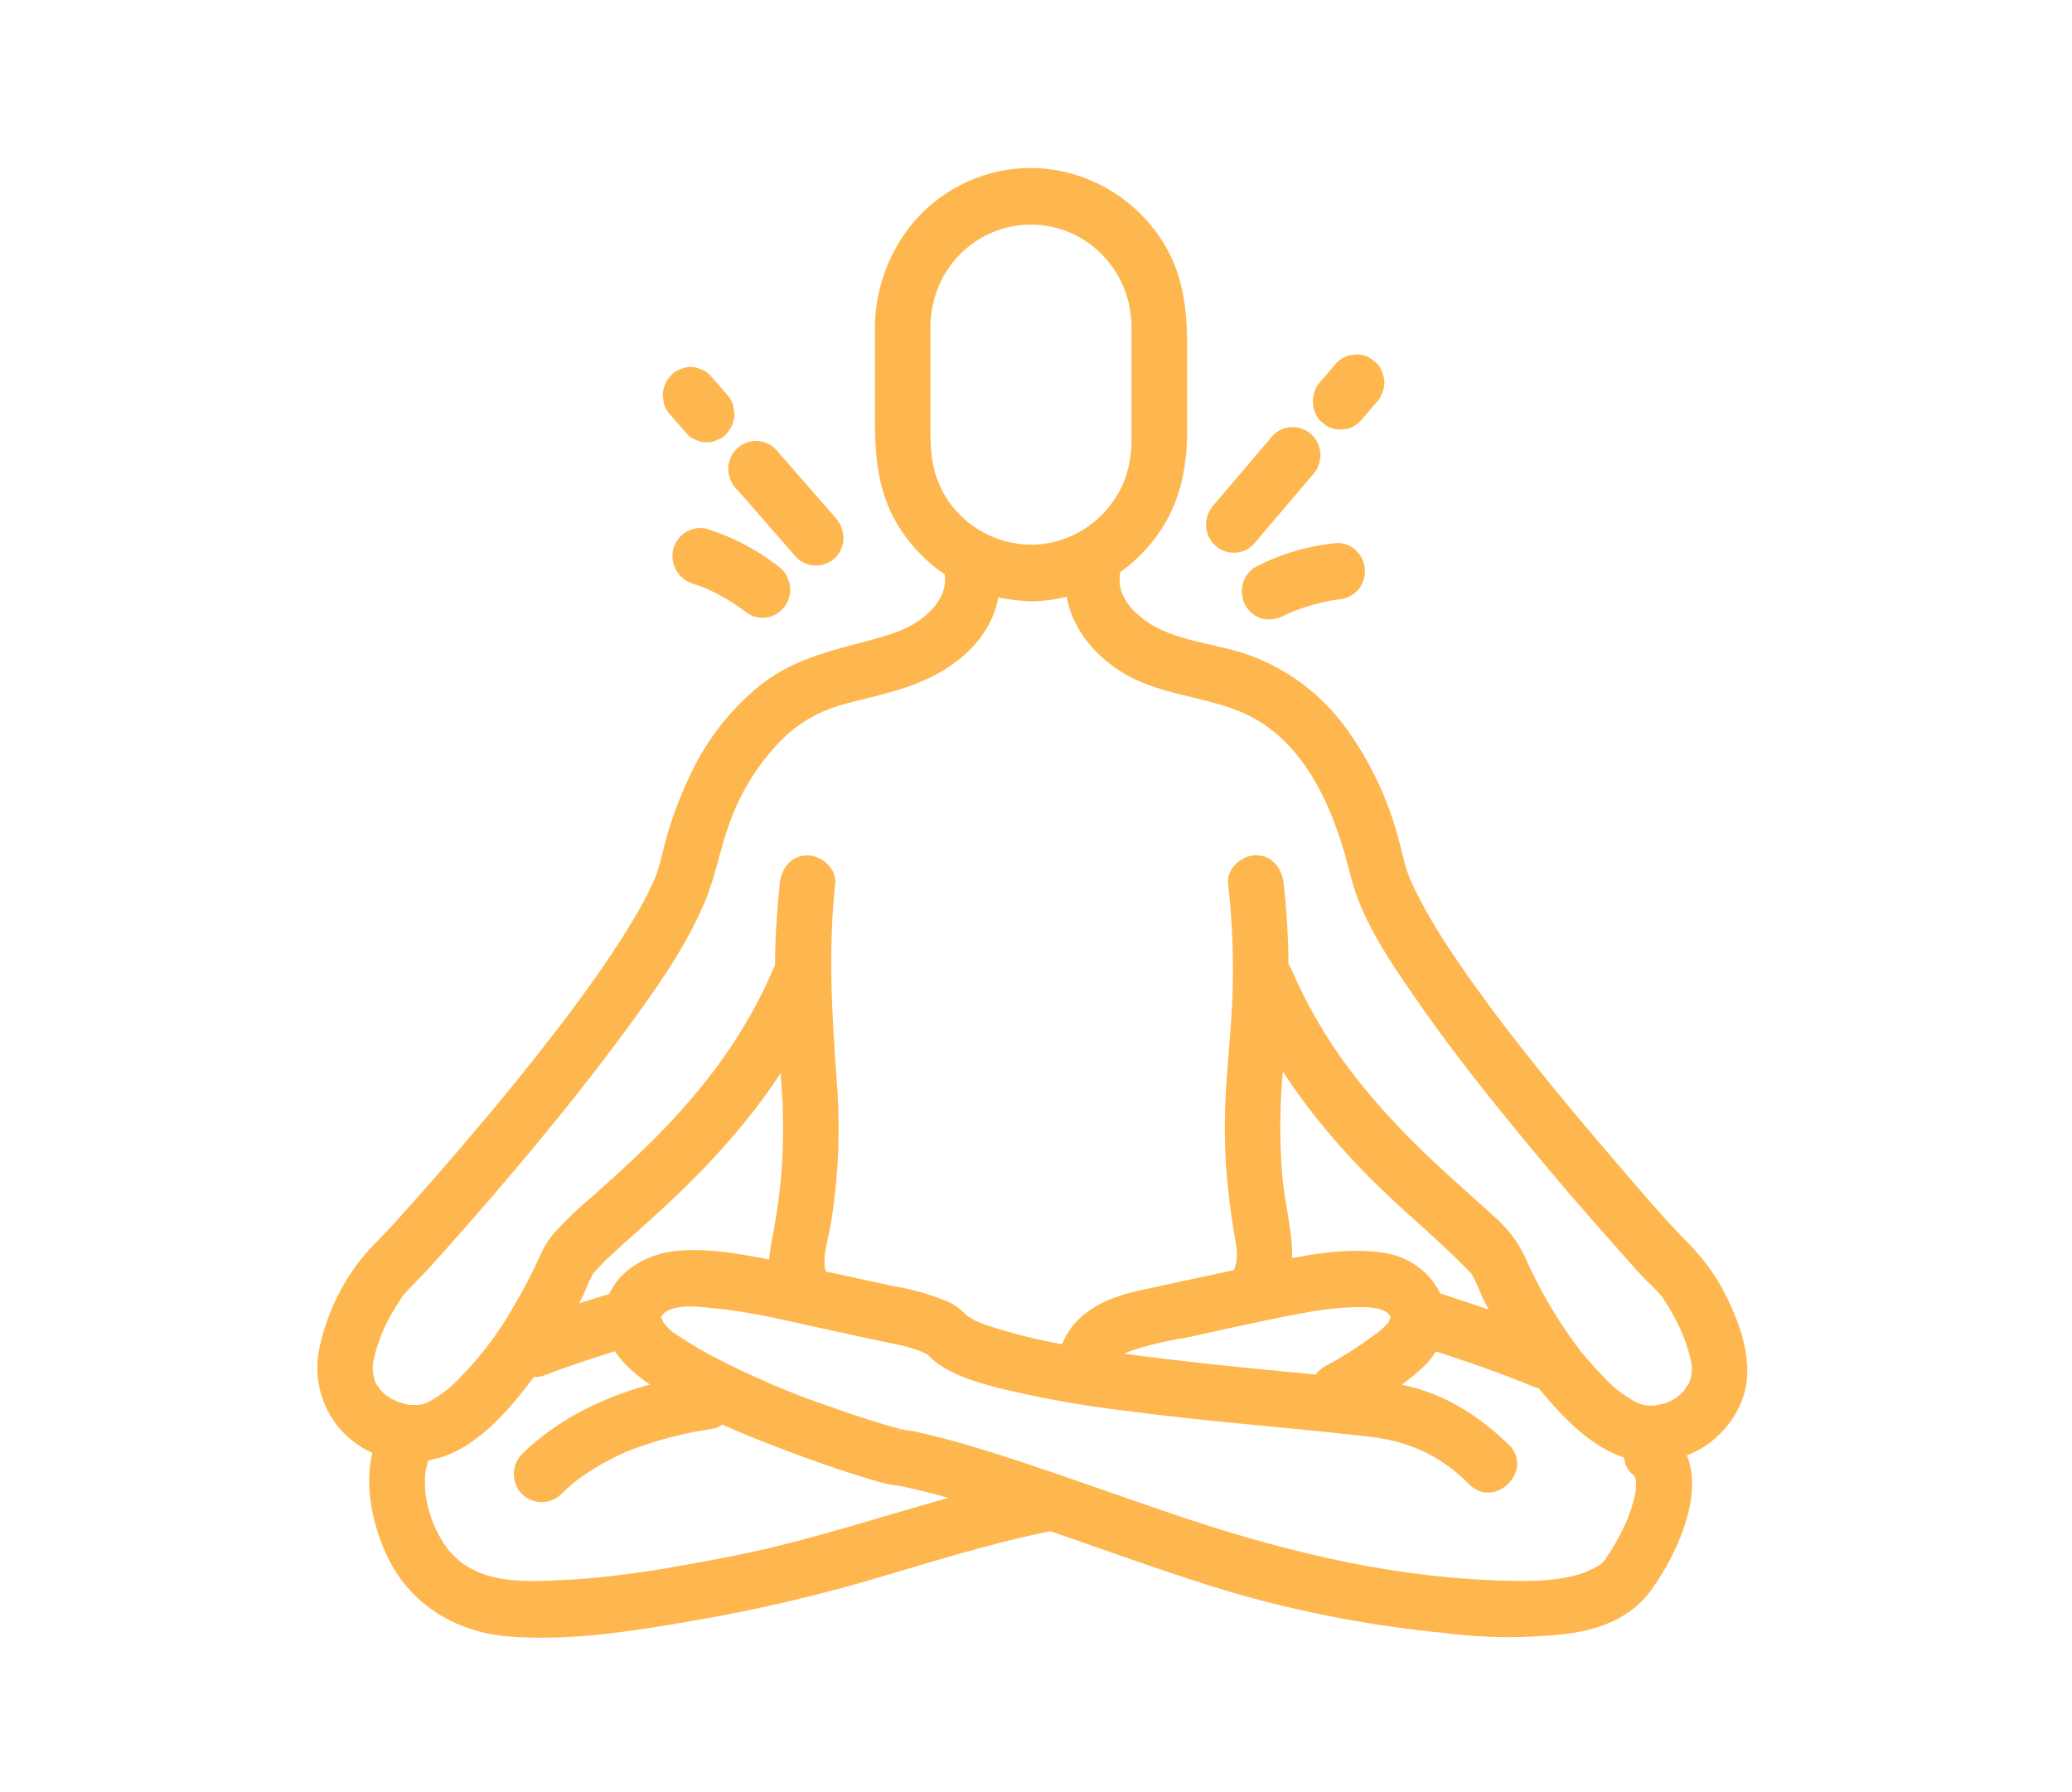 <svg width="111" height="96" viewBox="0 0 111 96" fill="none" xmlns="http://www.w3.org/2000/svg">
<path d="M55.217 29.173C54.342 29.169 53.48 28.95 52.706 28.535C51.932 28.12 51.267 27.52 50.769 26.787C49.969 25.557 49.842 24.456 49.842 22.992V18.729C49.842 18.329 49.842 17.932 49.842 17.533C49.846 16.706 50.025 15.891 50.367 15.141C50.854 14.11 51.646 13.259 52.631 12.708C53.616 12.157 54.746 11.934 55.862 12.069C56.978 12.204 58.025 12.69 58.856 13.461C59.687 14.231 60.261 15.247 60.497 16.365C60.593 16.856 60.632 17.357 60.614 17.857V21.948C60.614 22.505 60.614 23.058 60.614 23.615C60.618 24.409 60.463 25.195 60.16 25.925C59.729 26.893 59.034 27.715 58.157 28.292C57.28 28.869 56.258 29.177 55.214 29.179C53.301 29.204 53.295 32.234 55.214 32.212C56.553 32.2 57.869 31.866 59.056 31.237C60.244 30.609 61.269 29.704 62.048 28.597C63.201 26.976 63.594 25.079 63.594 23.118V18.442C63.594 16.554 63.374 14.757 62.382 13.093C61.689 11.951 60.745 10.99 59.623 10.285C58.502 9.58 57.235 9.15 55.922 9.03C54.67 8.922 53.411 9.104 52.238 9.56C51.065 10.017 50.008 10.737 49.147 11.667C47.652 13.319 46.837 15.492 46.868 17.737C46.868 19.245 46.868 20.755 46.868 22.262C46.868 24.289 46.98 26.224 48.037 28.027C48.784 29.292 49.838 30.34 51.097 31.07C52.357 31.8 53.78 32.188 55.23 32.197C57.134 32.206 57.137 29.173 55.217 29.173Z" fill="#FEB74F"/>
<path d="M68.512 69.854C69.872 67.78 68.898 65.294 68.697 63.028C68.562 61.383 68.553 59.729 68.669 58.082C68.771 56.562 68.935 55.042 68.997 53.516C69.077 51.451 69 49.382 68.768 47.329C68.678 46.514 68.15 45.812 67.278 45.812C66.543 45.812 65.702 46.508 65.791 47.329C66.016 49.328 66.095 51.341 66.026 53.352C65.971 54.834 65.819 56.307 65.717 57.786C65.594 59.344 65.581 60.909 65.68 62.468C65.754 63.544 65.887 64.621 66.051 65.687C66.196 66.631 66.496 67.478 65.943 68.324C65.837 68.496 65.766 68.689 65.735 68.889C65.703 69.09 65.711 69.294 65.759 69.492C65.807 69.689 65.893 69.874 66.012 70.037C66.132 70.2 66.282 70.336 66.454 70.439C66.626 70.541 66.817 70.608 67.015 70.633C67.213 70.659 67.414 70.645 67.606 70.59C67.798 70.535 67.978 70.442 68.134 70.316C68.29 70.189 68.419 70.032 68.515 69.854H68.512Z" fill="#FEB74F"/>
<path d="M41.777 47.329C41.553 49.329 41.473 51.343 41.539 53.355C41.595 54.872 41.75 56.379 41.849 57.893C41.971 59.472 41.98 61.058 41.876 62.638C41.805 63.582 41.688 64.526 41.527 65.47C41.326 66.653 40.952 67.931 41.425 69.102C41.734 69.857 42.414 70.395 43.255 70.159C43.96 69.964 44.603 69.058 44.294 68.296C43.95 67.44 44.408 66.282 44.538 65.407C44.68 64.432 44.8 63.453 44.865 62.468C44.959 60.896 44.942 59.318 44.816 57.748C44.559 54.249 44.365 50.825 44.745 47.336C44.834 46.521 44 45.819 43.258 45.819C42.38 45.819 41.858 46.517 41.768 47.336L41.777 47.329Z" fill="#FEB74F"/>
<path d="M20.595 76.295C19.275 78.356 19.736 81.15 20.691 83.256C21.902 85.918 24.4 87.428 27.219 87.661C30.446 87.919 33.766 87.403 36.94 86.852C40.097 86.318 43.222 85.609 46.303 84.728C49.678 83.746 53.026 82.658 56.475 81.984C57.267 81.83 57.712 80.864 57.517 80.118C57.404 79.736 57.15 79.412 56.809 79.215C56.467 79.018 56.064 78.963 55.684 79.061C50.043 80.162 44.661 82.315 39.014 83.4C36.167 83.945 33.311 84.473 30.415 84.624C28.152 84.744 25.513 84.939 23.952 82.935C23.356 82.112 22.965 81.154 22.814 80.143C22.785 79.954 22.769 79.763 22.768 79.571C22.757 79.31 22.766 79.049 22.796 78.79C22.762 79.058 22.796 78.743 22.824 78.677L22.935 78.262C22.997 78.032 22.839 78.447 22.935 78.24C23.003 78.099 23.079 77.962 23.164 77.831C23.349 77.484 23.394 77.078 23.29 76.698C23.186 76.319 22.941 75.995 22.606 75.796C22.272 75.598 21.875 75.539 21.499 75.633C21.123 75.728 20.797 75.967 20.592 76.301L20.595 76.295Z" fill="#FEB74F"/>
<path d="M33.315 69.108C31.633 69.611 29.952 70.134 28.313 70.769C27.944 70.886 27.628 71.134 27.423 71.468C27.224 71.822 27.171 72.242 27.275 72.635C27.503 73.356 28.326 73.995 29.105 73.692C30.743 73.063 32.424 72.531 34.106 72.031C34.299 71.983 34.481 71.895 34.641 71.774C34.8 71.653 34.934 71.5 35.035 71.326C35.136 71.151 35.201 70.957 35.227 70.756C35.253 70.555 35.239 70.351 35.187 70.155C35.134 69.96 35.043 69.777 34.919 69.618C34.796 69.459 34.642 69.327 34.468 69.229C34.293 69.131 34.101 69.07 33.903 69.05C33.705 69.029 33.505 69.049 33.315 69.108Z" fill="#FEB74F"/>
<path d="M30.078 80.027C30.22 79.888 30.363 79.753 30.511 79.624C30.551 79.589 30.971 79.24 30.78 79.391C31.091 79.148 31.415 78.922 31.75 78.715C32.041 78.532 32.341 78.362 32.647 78.202C32.82 78.112 32.996 78.023 33.175 77.937C33.222 77.915 33.729 77.692 33.484 77.79C35.005 77.185 36.589 76.763 38.204 76.531C38.977 76.405 39.472 75.382 39.246 74.665C38.974 73.812 38.242 73.472 37.413 73.607C33.954 74.161 30.536 75.388 27.961 77.89C27.684 78.176 27.529 78.561 27.529 78.962C27.529 79.363 27.684 79.747 27.961 80.033C28.244 80.31 28.621 80.465 29.013 80.465C29.406 80.465 29.783 80.31 30.066 80.033L30.078 80.027Z" fill="#FEB74F"/>
<path d="M76.143 72.138C78.189 72.799 80.242 73.478 82.226 74.316C82.512 74.395 82.814 74.386 83.094 74.289C83.374 74.193 83.62 74.014 83.8 73.775C83.98 73.536 84.086 73.248 84.105 72.948C84.124 72.647 84.054 72.348 83.905 72.088C83.691 71.764 83.38 71.52 83.018 71.392C81.033 70.555 78.984 69.876 76.938 69.215C76.557 69.111 76.151 69.164 75.808 69.361C75.466 69.559 75.213 69.886 75.105 70.272C75.008 70.659 75.063 71.07 75.256 71.417C75.45 71.765 75.767 72.023 76.143 72.138Z" fill="#FEB74F"/>
<path d="M80.798 77.365C79.126 75.732 77.089 74.486 74.774 74.118C73.296 73.882 71.797 73.759 70.311 73.614C68.23 73.416 66.15 73.221 64.073 72.985C62.997 72.865 61.909 72.739 60.849 72.601L60.45 72.547C60.407 72.547 59.965 72.481 60.318 72.531L59.535 72.418C58.985 72.341 58.437 72.256 57.891 72.163C56.142 71.92 54.42 71.514 52.745 70.949C52.621 70.905 52.111 70.669 52.596 70.901C52.469 70.842 52.34 70.785 52.216 70.722C52.092 70.659 52 70.596 51.891 70.537C51.845 70.501 51.796 70.469 51.746 70.439C51.545 70.351 52.055 70.728 51.845 70.514C51.734 70.411 51.502 70.115 51.861 70.587C51.571 70.198 51.185 69.895 50.742 69.709C49.808 69.328 48.836 69.053 47.842 68.891C45.895 68.472 43.948 68.041 41.994 67.632C40.139 67.254 38.167 66.83 36.279 67.003C34.335 67.185 32.285 68.501 32.39 70.732C32.474 72.475 33.957 73.627 35.29 74.479C37.722 76.053 40.492 77.113 43.187 78.098C44.291 78.501 45.403 78.885 46.532 79.215C47.258 79.429 48.003 79.681 48.763 79.552H47.972C50.899 80.125 53.746 81.15 56.562 82.123C59.73 83.218 62.88 84.373 66.088 85.329C69.751 86.38 73.499 87.096 77.287 87.466C79.517 87.759 81.773 87.774 84.007 87.513C85.722 87.274 87.364 86.664 88.424 85.222C89.926 83.18 91.944 78.904 89.527 76.799C89.243 76.524 88.867 76.37 88.475 76.37C88.083 76.37 87.706 76.524 87.422 76.799C86.888 77.343 86.804 78.41 87.422 78.945C87.501 79.013 87.575 79.087 87.645 79.165C87.296 78.784 87.685 79.193 87.645 79.209C87.524 79.24 87.611 78.894 87.629 79.25C87.645 79.52 87.629 79.218 87.629 79.174C87.645 79.414 87.645 79.655 87.629 79.895C87.66 79.514 87.614 79.939 87.602 80.002C87.577 80.131 87.546 80.263 87.512 80.392C87.441 80.66 87.354 80.924 87.258 81.185C87.258 81.21 87.076 81.638 87.2 81.342L87.088 81.597C86.871 82.075 86.624 82.539 86.35 82.985C86.235 83.174 86.102 83.35 85.988 83.536C86.211 83.303 85.812 83.822 85.988 83.536C85.954 83.573 85.923 83.618 85.889 83.655C85.838 83.699 85.793 83.749 85.753 83.803C85.673 83.948 86.26 83.504 85.769 83.784C85.475 83.971 85.165 84.128 84.841 84.253C83.296 84.779 81.559 84.709 79.951 84.647C74.051 84.42 68.277 82.963 62.707 81.062C60.083 80.169 57.477 79.228 54.846 78.356C53.663 77.966 52.476 77.585 51.276 77.249C50.776 77.11 50.275 76.975 49.768 76.855C49.562 76.805 49.356 76.758 49.15 76.714C49.032 76.688 48.912 76.66 48.791 76.641C48.612 76.61 47.428 76.603 48.343 76.591C48.105 76.591 48.813 76.692 48.538 76.616C48.429 76.588 48.321 76.569 48.229 76.544C47.919 76.465 47.592 76.374 47.273 76.279C46.365 76.005 45.465 75.704 44.569 75.386C42.403 74.653 40.295 73.755 38.263 72.698C37.759 72.431 37.262 72.151 36.783 71.839C36.229 71.484 35.911 71.342 35.546 70.842C35.463 70.728 35.429 70.445 35.379 70.64C35.418 70.53 35.482 70.43 35.565 70.349C35.648 70.267 35.748 70.207 35.858 70.171C36.582 69.857 37.586 70.02 38.331 70.09C40.337 70.278 42.316 70.791 44.281 71.213L47.323 71.868C48.176 72.05 49.069 72.182 49.83 72.642L49.295 72.097C50.238 73.447 51.959 73.948 53.462 74.344C55.709 74.892 57.987 75.301 60.283 75.568C64.611 76.15 68.96 76.456 73.293 76.953L73.859 77.022C74.168 77.06 73.803 77.022 73.769 77.022C73.831 77.022 73.899 77.041 73.961 77.05C74.171 77.085 74.378 77.12 74.579 77.17C76.154 77.531 77.591 78.35 78.718 79.527C80.103 80.877 82.211 78.737 80.826 77.384L80.798 77.365Z" fill="#FEB74F"/>
<path d="M59.588 73.457C59.577 73.349 59.59 73.24 59.628 73.138C59.665 73.036 59.726 72.945 59.804 72.871C60.041 72.619 60.338 72.433 60.667 72.333C61.598 72.038 62.549 71.813 63.513 71.66C65.615 71.21 67.717 70.716 69.834 70.332C70.79 70.149 71.759 70.043 72.731 70.017C73.318 70.017 74.369 70.017 74.53 70.647C74.477 70.448 74.459 70.725 74.366 70.854C74.143 71.115 73.885 71.343 73.599 71.531C72.77 72.144 71.899 72.697 70.993 73.186C69.306 74.13 70.808 76.732 72.496 75.804C73.369 75.338 74.209 74.813 75.012 74.231C75.877 73.601 76.758 72.915 77.197 71.893C78.124 69.69 76.431 67.522 74.295 67.138C72.159 66.754 69.773 67.267 67.634 67.714C65.495 68.161 63.424 68.611 61.319 69.067C60.172 69.312 59.05 69.633 58.113 70.385C57.646 70.75 57.267 71.219 57.006 71.757C56.745 72.294 56.609 72.885 56.608 73.485C56.645 75.433 59.625 75.439 59.588 73.485V73.457Z" fill="#FEB74F"/>
<path d="M57.115 30.258C56.781 32.675 58.042 34.692 60.02 35.957C61.999 37.222 64.379 37.254 66.487 38.141C69.946 39.598 71.5 43.431 72.36 46.933C72.928 49.227 74.36 51.338 75.67 53.245C77.475 55.876 79.451 58.387 81.475 60.844C83.153 62.89 84.873 64.898 86.637 66.871C87.113 67.405 87.583 67.95 88.077 68.469C88.284 68.689 88.516 68.888 88.723 69.099C88.807 69.19 88.887 69.284 88.968 69.375C89.002 69.413 89.033 69.457 89.067 69.498C89.196 69.656 88.915 69.278 89.039 69.46C89.258 69.797 89.478 70.127 89.657 70.486C90.112 71.284 90.437 72.153 90.618 73.057C90.656 73.326 90.635 73.599 90.559 73.859C90.535 73.952 90.505 74.044 90.47 74.133C90.498 74.067 90.581 73.916 90.442 74.155C90.396 74.237 90.114 74.612 90.287 74.413C89.938 74.856 89.438 75.15 88.887 75.238C88.801 75.257 88.714 75.275 88.628 75.288C88.649 75.288 88.872 75.263 88.696 75.288C88.519 75.313 88.353 75.288 88.179 75.288C87.954 75.288 88.421 75.345 88.201 75.288L88.013 75.247C87.926 75.225 87.843 75.197 87.759 75.168C87.367 75.033 87.889 75.241 87.669 75.128C86.977 74.758 86.355 74.267 85.83 73.677C85.521 73.362 85.246 73.048 84.971 72.733C84.696 72.418 84.507 72.163 84.319 71.902C83.262 70.438 82.362 68.864 81.636 67.204C81.227 66.394 80.659 65.677 79.967 65.099C79.039 64.243 78.094 63.425 77.185 62.581C74.604 60.193 72.276 57.644 70.527 54.605C70.022 53.731 69.569 52.827 69.17 51.898C68.861 51.146 67.766 50.976 67.133 51.354C66.369 51.807 66.277 52.676 66.598 53.428C68.159 57.097 70.616 60.306 73.398 63.107C75.157 64.879 77.108 66.427 78.838 68.236C79.036 68.447 78.675 67.922 78.783 68.164C78.808 68.217 78.851 68.265 78.879 68.315C79.098 68.705 79.246 69.142 79.441 69.545C79.9 70.477 80.407 71.383 80.959 72.261C81.849 73.725 82.923 75.065 84.152 76.248C85.537 77.551 87.15 78.529 89.097 78.271C90.013 78.171 90.885 77.823 91.623 77.262C92.362 76.702 92.939 75.951 93.295 75.087C94.096 73.051 93.196 70.785 92.238 68.973C91.693 68.012 91.014 67.136 90.222 66.373C88.881 64.982 87.629 63.485 86.368 62.018C84.316 59.633 82.307 57.207 80.399 54.699L80.18 54.41L79.828 53.934C79.596 53.62 79.364 53.305 79.138 52.99C78.702 52.383 78.273 51.772 77.859 51.153C77.122 50.075 76.454 48.95 75.859 47.785C75.741 47.553 75.652 47.295 75.525 47.068C75.445 46.926 75.587 47.219 75.584 47.216C75.565 47.159 75.54 47.106 75.519 47.049C75.469 46.917 75.42 46.785 75.377 46.65C75.148 45.948 75.015 45.215 74.799 44.507C74.224 42.523 73.311 40.657 72.103 38.994C70.788 37.193 68.976 35.832 66.898 35.085C64.926 34.387 62.419 34.349 60.855 32.823C60.543 32.54 60.292 32.194 60.119 31.806C60.024 31.572 59.975 31.321 59.977 31.067C60.092 30.258 59.782 29.44 58.939 29.201C58.24 29.006 57.22 29.446 57.106 30.261L57.115 30.258Z" fill="#FEB74F"/>
<path d="M50.624 31.064C50.618 31.317 50.571 31.567 50.485 31.803C50.312 32.192 50.06 32.538 49.746 32.82C49.038 33.509 48.114 33.867 47.168 34.141C44.924 34.771 42.686 35.173 40.785 36.659C39.16 37.956 37.854 39.622 36.971 41.524C36.497 42.518 36.098 43.548 35.778 44.604C35.568 45.297 35.441 46.014 35.215 46.697C35.178 46.807 35.138 46.911 35.101 47.011C35.027 47.216 34.986 47.257 35.101 47.011C34.971 47.279 34.86 47.553 34.727 47.82C34.455 48.361 34.158 48.887 33.849 49.394C33.113 50.624 32.304 51.807 31.469 52.968C31.243 53.283 31.012 53.598 30.78 53.912L30.427 54.388L30.245 54.627L30.162 54.737C29.673 55.366 29.179 56.011 28.678 56.644C27.683 57.902 26.671 59.137 25.642 60.347C24.116 62.162 22.558 63.945 20.969 65.697C20.545 66.166 20.076 66.597 19.658 67.069C18.416 68.505 17.549 70.237 17.136 72.104C16.902 73.089 16.971 74.123 17.332 75.067C17.694 76.011 18.331 76.82 19.158 77.384C19.898 77.891 20.753 78.199 21.642 78.277C22.531 78.355 23.424 78.202 24.239 77.831C25.856 77.082 27.166 75.628 28.257 74.215C29.407 72.736 30.398 71.136 31.212 69.442C31.389 69.073 31.522 68.677 31.723 68.321C31.75 68.271 31.787 68.224 31.812 68.17C31.951 67.887 31.559 68.45 31.794 68.199C32.081 67.884 32.368 67.569 32.681 67.289C33.608 66.424 34.563 65.603 35.493 64.743C38.22 62.226 40.748 59.428 42.621 56.187C43.139 55.292 43.601 54.365 44.006 53.412C44.315 52.663 44.222 51.788 43.471 51.338C42.853 50.964 41.756 51.127 41.434 51.883C39.941 55.388 37.747 58.289 35.107 60.949C34.072 61.99 32.983 62.978 31.886 63.957C31.12 64.589 30.397 65.273 29.723 66.005C29.393 66.387 29.125 66.818 28.925 67.283C28.513 68.195 28.051 69.083 27.54 69.942C26.766 71.322 25.816 72.591 24.715 73.718C24.207 74.285 23.604 74.756 22.935 75.109C22.718 75.222 23.126 75.043 22.907 75.125C22.824 75.158 22.739 75.186 22.654 75.21C22.536 75.244 22.187 75.272 22.487 75.257C22.314 75.257 22.143 75.257 21.974 75.257C21.909 75.257 21.664 75.222 21.974 75.257C21.865 75.257 21.757 75.216 21.649 75.191C21.541 75.165 21.34 75.103 21.204 75.052C21.47 75.143 21.018 74.958 20.95 74.917C20.882 74.876 20.499 74.602 20.7 74.766C20.561 74.648 20.432 74.52 20.314 74.382C20.487 74.583 20.196 74.193 20.156 74.124C20.116 74.055 20.035 73.866 20.131 74.102C20.104 74.035 20.081 73.967 20.063 73.897C19.982 73.624 19.953 73.338 19.977 73.054C20.154 72.11 20.494 71.206 20.981 70.382C21.151 70.068 21.343 69.778 21.538 69.479C21.674 69.269 21.389 69.64 21.643 69.344C21.723 69.25 21.803 69.158 21.887 69.067C22.301 68.62 22.74 68.202 23.148 67.749C24.712 66.014 26.246 64.254 27.75 62.468C29.794 60.042 31.784 57.566 33.66 55.001C35.206 52.886 36.773 50.684 37.787 48.242C38.353 46.876 38.584 45.41 39.11 44.019C39.726 42.316 40.71 40.776 41.991 39.513C42.616 38.916 43.34 38.437 44.13 38.097C45.181 37.653 46.327 37.468 47.425 37.153C49.588 36.59 51.774 35.58 52.939 33.515C53.496 32.51 53.695 31.339 53.502 30.202C53.39 29.39 52.376 28.943 51.672 29.141C50.812 29.384 50.519 30.192 50.63 31.007L50.624 31.064Z" fill="#FEB74F"/>
<path d="M39.459 26.189L42.266 29.405L42.658 29.855C42.938 30.137 43.315 30.297 43.709 30.299C44.097 30.294 44.469 30.142 44.751 29.871C45.029 29.585 45.186 29.2 45.187 28.798C45.172 28.399 45.017 28.018 44.751 27.725L41.944 24.512L41.552 24.062C41.343 23.851 41.078 23.707 40.79 23.649C40.502 23.591 40.203 23.621 39.931 23.736C39.66 23.85 39.428 24.044 39.264 24.292C39.1 24.541 39.012 24.833 39.011 25.132C39.025 25.531 39.18 25.912 39.447 26.205L39.459 26.189Z" fill="#FEB74F"/>
<path d="M35.942 22.259L36.699 23.128L36.804 23.247C36.935 23.392 37.1 23.5 37.283 23.562C37.46 23.656 37.658 23.702 37.858 23.694C38.057 23.701 38.254 23.656 38.43 23.562C38.614 23.502 38.779 23.393 38.909 23.247L39.144 22.932C39.276 22.7 39.346 22.436 39.345 22.168L39.292 21.765C39.224 21.511 39.092 21.28 38.909 21.095L38.152 20.226L38.047 20.107C37.917 19.961 37.752 19.852 37.568 19.792C37.391 19.698 37.192 19.652 36.993 19.66C36.794 19.652 36.597 19.698 36.421 19.792C36.236 19.852 36.071 19.96 35.942 20.107L35.707 20.421C35.574 20.654 35.505 20.917 35.506 21.186L35.558 21.589C35.626 21.842 35.758 22.073 35.942 22.259Z" fill="#FEB74F"/>
<path d="M68.196 23.32L65.436 26.561L65.043 27.023C64.772 27.313 64.617 27.696 64.608 28.096C64.61 28.497 64.766 28.881 65.043 29.166C65.323 29.45 65.701 29.609 66.096 29.609C66.491 29.609 66.869 29.45 67.148 29.166L69.906 25.925L70.301 25.462C70.573 25.174 70.728 24.792 70.737 24.392C70.737 24.193 70.699 23.996 70.624 23.812C70.55 23.627 70.44 23.46 70.302 23.319C70.163 23.178 69.999 23.066 69.818 22.99C69.637 22.914 69.443 22.875 69.247 22.876C69.052 22.875 68.858 22.914 68.678 22.99C68.497 23.066 68.334 23.178 68.196 23.32Z" fill="#FEB74F"/>
<path d="M71.609 19.427L70.861 20.302L70.755 20.428C70.613 20.561 70.507 20.729 70.446 20.916C70.336 21.192 70.307 21.496 70.362 21.79C70.416 22.083 70.553 22.354 70.755 22.571L71.065 22.81C71.293 22.945 71.552 23.015 71.816 23.014L72.211 22.961C72.461 22.892 72.688 22.757 72.87 22.571L73.615 21.696L73.723 21.57C73.866 21.438 73.973 21.27 74.032 21.082C74.117 20.9 74.162 20.701 74.162 20.499C74.162 20.297 74.117 20.097 74.032 19.915C73.973 19.727 73.866 19.559 73.723 19.427L73.414 19.191C73.186 19.054 72.927 18.982 72.663 18.983L72.267 19.037C72.019 19.106 71.793 19.241 71.612 19.427H71.609Z" fill="#FEB74F"/>
<path d="M68.765 32.986C68.944 32.895 69.127 32.813 69.309 32.731L68.954 32.886C69.853 32.499 70.799 32.233 71.766 32.096L71.371 32.149L71.633 32.115C72.026 32.102 72.401 31.944 72.688 31.671C72.966 31.387 73.123 31.001 73.123 30.6C73.123 30.198 72.966 29.812 72.688 29.528C72.551 29.385 72.387 29.272 72.206 29.196C72.024 29.119 71.83 29.081 71.633 29.084C70.11 29.23 68.628 29.665 67.263 30.368C66.928 30.569 66.682 30.893 66.577 31.274C66.477 31.669 66.531 32.087 66.728 32.442C66.925 32.783 67.244 33.032 67.618 33.137C68.006 33.228 68.413 33.175 68.765 32.986Z" fill="#FEB74F"/>
<path d="M41.611 30.271C40.49 29.417 39.236 28.763 37.902 28.335C37.521 28.232 37.115 28.285 36.773 28.484C36.431 28.682 36.179 29.01 36.072 29.396C35.975 29.783 36.029 30.193 36.222 30.54C36.416 30.887 36.734 31.145 37.11 31.259C37.419 31.363 37.728 31.479 38.038 31.611L37.682 31.457C38.542 31.831 39.353 32.312 40.096 32.889C40.267 32.991 40.457 33.057 40.654 33.084C40.851 33.11 41.051 33.096 41.243 33.043C41.615 32.932 41.933 32.683 42.133 32.344C42.232 32.169 42.297 31.976 42.322 31.776C42.348 31.575 42.334 31.372 42.282 31.177L42.133 30.815C42.003 30.591 41.819 30.404 41.598 30.271H41.611Z" fill="#FEB74F"/>
</svg>
